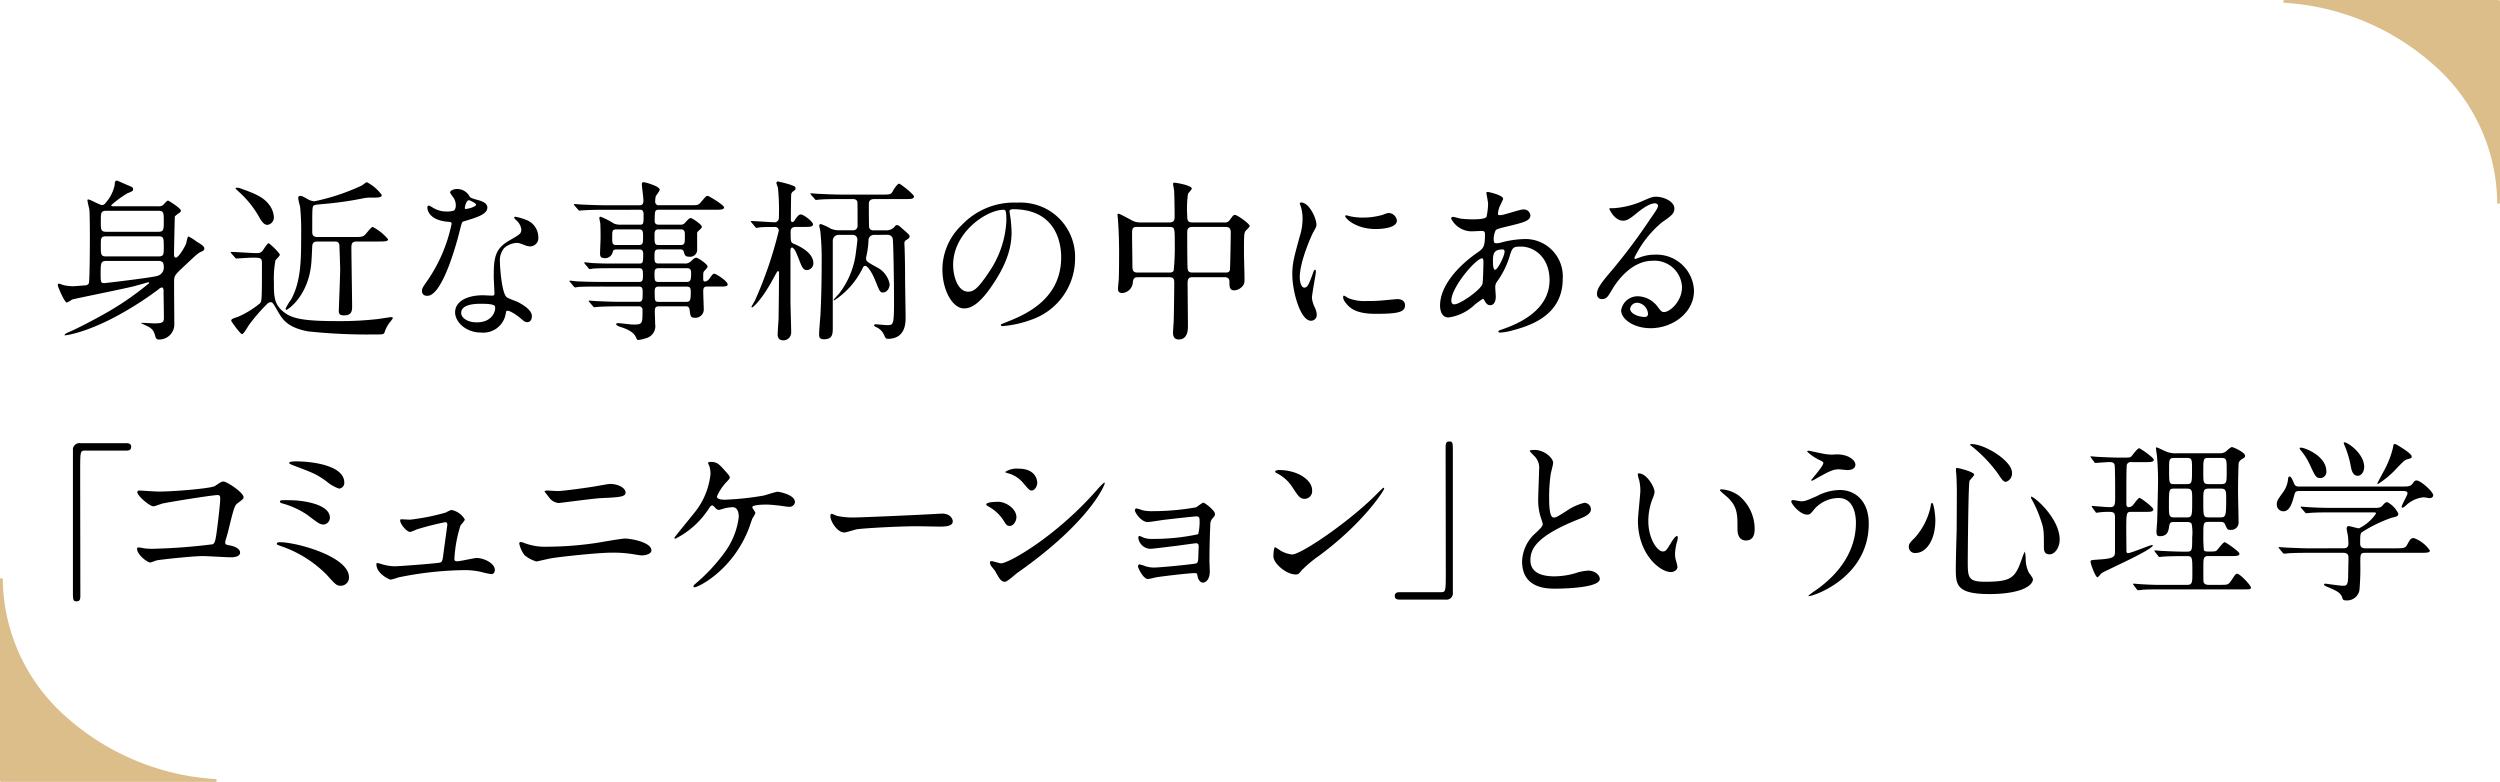 <svg xmlns="http://www.w3.org/2000/svg" width="346" height="108.212" viewBox="0 0 346 108.212"><g transform="translate(-15 -832)"><path d="M2110.82,810.119a34.247,34.247,0,0,1-20.908-8.829,25.681,25.681,0,0,1-8.525-18.8.193.193,0,1,0-.387,0v27.825a.193.193,0,0,0,.194.193h29.612a.194.194,0,0,0,.014-.387Z" transform="translate(-2066 129.706)" fill="#dcbe8a"/><path d="M2110.82,810.119a34.247,34.247,0,0,1-20.908-8.829,25.681,25.681,0,0,1-8.525-18.8.193.193,0,1,0-.387,0v27.825a.193.193,0,0,0,.194.193h29.612a.194.194,0,0,0,.014-.387Z" transform="translate(2442 1642.506) rotate(180)" fill="#dcbe8a"/><g transform="translate(-2464.076 75.751)"><path d="M2500.877,784.8a1.15,1.15,0,0,0,.769-.168c.1-.1.528-.624.671-.624.121,0,1.8,1.08,1.8,1.392a.462.462,0,0,1-.12.241,5.134,5.134,0,0,0-.72.551c-.024.073-.12,5.017-.12,5.257,0,.1,0,.456.264.456.36,0,1.224-1.44,1.416-1.944.048-.144.168-.984.336-.984a6.4,6.4,0,0,1,1.1.7c.936.552,1.08.744,1.08.984s-.216.336-.432.432c-.408.144-.744.48-2.328,1.968-1.248,1.176-1.369,1.3-1.416,1.92-.024.576.024,5.281.024,6.265a2.088,2.088,0,0,1-2.112,1.992.431.431,0,0,1-.481-.336c-.216-.72-.288-.96-.792-1.32-.168-.12-1.1-.552-1.224-.6,0-.048.192-.048.24-.048.216,0,1.345.072,1.584.072,1.177,0,1.345-.169,1.345-.768,0-.528-.048-3.121-.048-3.7,0-.121,0-.505-.24-.505a.828.828,0,0,0-.433.24,46.109,46.109,0,0,1-5.112,3.337c-4.752,2.688-7.728,3.048-7.8,3.048-.1,0-.12,0-.12-.048s.168-.216.505-.36c1.44-.6,3.864-1.92,4.512-2.28a41.149,41.149,0,0,0,6.7-4.537c0-.12-.1-.12-.144-.12-.024,0-1.729.5-2.065.576-1.32.336-8.137,1.7-8.473,1.824a3.5,3.5,0,0,1-.72.409c-.312,0-1.248-2.185-1.248-2.4,0-.144.049-.216.144-.216.12,0,.576.192.7.216a6.8,6.8,0,0,0,1.2.144c.36,0,1.343-.1,1.752-.12a.558.558,0,0,0,.5-.288c.12-.264.144-5.184.144-5.976,0-.864,0-3.528-.072-4.225-.024-.168-.264-1.08-.264-1.3,0-.072.048-.1.12-.1.288,0,1.56.768,1.9.768.24,0,.36-.12.528-.336a5.364,5.364,0,0,0,1.224-2.448c0-.192,0-.6.312-.6.048,0,1.272.552,1.512.648.6.24.72.288.72.552,0,.216,0,.24-.816.576a14.256,14.256,0,0,0-2.208,1.632c0,.144.1.144.264.144Zm-7.08,7.561c-.744,0-.792.288-.792,1.584,0,1.344,0,1.488.5,1.488.192,0,6.816-.792,7.368-1.008a1.2,1.2,0,0,0,.865-1.344c0-.7-.456-.72-.768-.72Zm0-6.937c-.768,0-.768.264-.768,1.489,0,1.128,0,1.416.768,1.416h7.177c.768,0,.768-.288.768-1.489,0-1.128,0-1.416-.768-1.416Zm0,3.529c-.768,0-.768.24-.768,1.248,0,1.32,0,1.536.768,1.536h7.177c.768,0,.768-.24.768-1.248,0-1.32,0-1.536-.768-1.536Z"/><path d="M2511.124,791.354c-.072-.1-.12-.144-.12-.192s.072-.048.1-.048c.48,0,2.88.168,3.433.168s.7-.12.887-.336c.121-.144.624-1.032.841-1.032.095,0,1.536,1.32,1.536,1.608,0,.144-.5.624-.6.744a14.049,14.049,0,0,0-.216,3.12c0,1.9,0,3.072,1.536,4.177,1.08.791,2.688,1.128,7.225,1.128a46.788,46.788,0,0,0,5.424-.264c.312-.024,1.872-.288,2.016-.288.048,0,.264,0,.264.144a3.255,3.255,0,0,1-.288.408,4.5,4.5,0,0,0-.864,1.56c-.12.288-.24.288-1.368.288a78.106,78.106,0,0,1-9.265-.432c-2.808-.552-3.48-1.656-4.08-2.665-.7-1.224-.792-1.367-1.032-1.367a.69.69,0,0,0-.48.216,25.1,25.1,0,0,0-2.448,2.808c-.168.192-.793,1.392-1.057,1.392-.24,0-1.488-1.776-1.488-1.824,0-.264.1-.289,1.008-.6a12.97,12.97,0,0,0,2.953-1.823c.264-.312.288-.312.288-5.593,0-.744-.264-.744-1.321-.744-.359,0-2.16.12-2.208.12-.1,0-.12-.048-.216-.144Zm5.185-6.792a3.1,3.1,0,0,1,.672,1.751,1.033,1.033,0,0,1-.888,1.057c-.552,0-.888-.624-1.176-1.129a13.875,13.875,0,0,0-2.953-3.6c0-.024-.288-.264-.288-.312,0-.1.144-.1.216-.1a1.64,1.64,0,0,1,.337.048C2514.245,783,2515.469,783.457,2516.309,784.562Zm12.121,5.112c-.721,0-.721.432-.721.936,0,1.152.1,6.84.1,8.137,0,.551-.1,1.151-1.1,1.151-.6,0-.744-.191-.744-.624,0-.215.191-4.848.191-5.76,0-.288-.095-3.312-.12-3.432-.119-.408-.407-.408-.672-.408h-2.28c-.336,0-.768,0-.792.648-.048.84-.072,1.9-.168,2.688-.5,4.321-3.24,6.12-3.408,6.12-.1,0-.12-.1-.12-.144a6.867,6.867,0,0,1,.744-1.248c1.416-2.52,1.416-5.616,1.416-8.952a35.094,35.094,0,0,0-.144-3.937,8.922,8.922,0,0,1-.264-1.152c0-.1,0-.336.288-.336.24,0,.384.1.96.408a2.028,2.028,0,0,0,1.008.336,29.6,29.6,0,0,0,6.6-2.208c.1-.072.528-.432.648-.432a5.937,5.937,0,0,1,2.064,1.776c0,.36-.576.36-1.368.36a5.093,5.093,0,0,0-1.224.1,47.266,47.266,0,0,1-5.641.792c-.984.1-1.1.1-1.224.24-.168.168-.168.5-.168,3.6,0,.456.12.72.768.72h4.993c.816,0,1.152,0,1.464-.24.192-.121.888-1.152,1.152-1.152a6.682,6.682,0,0,1,2.112,1.7c0,.263-.216.312-1.272.312Z"/><path d="M2542.157,784.633a1.95,1.95,0,0,0-.336-1.056,4.853,4.853,0,0,1-.456-.672c0-.288.505-.5.985-.5a1.952,1.952,0,0,1,1.728,1.056c.12.168.36.264,1.08.456.456.12,1.368.384,1.368,1.056,0,.912-1.344,1.344-3.289,1.921-.216.071-.239.144-.456.984-.287,1.2-2.352,9.313-4.56,9.313-.648,0-.744-.433-.744-.673,0-.336.072-.456.792-1.488a21.486,21.486,0,0,0,3.313-7.824c0-.217-.168-.241-.529-.264-2.832-.241-2.832-1.921-2.832-1.945,0-.1.024-.288.168-.288.1,0,.168.024.648.312a3.546,3.546,0,0,0,1.848.5,2.989,2.989,0,0,0,1.056-.144A1.137,1.137,0,0,0,2542.157,784.633Zm6.913,15.026a3.141,3.141,0,0,1-3.384,2.616c-2.28,0-3.624-1.584-3.624-2.784,0-1.56,1.7-2.377,3.864-2.377.192,0,1.08.049,1.248.049.216,0,.336-.025.336-.265,0-.359-.1-1.968-.1-2.3,0-2.64.144-3.912,2.16-5.064,1.488-.864,1.656-.936,1.656-1.56a2.105,2.105,0,0,0-.672-1.224c-.216-.193-.312-.288-.312-.385,0-.071.072-.12.168-.12a7.728,7.728,0,0,1,1.416.408,2.578,2.578,0,0,1,1.753,2.449,1.14,1.14,0,0,1-1.129,1.248,1.659,1.659,0,0,1-.552-.1c-.912-.336-1.008-.384-1.3-.384a2.873,2.873,0,0,0-1.752.72,2.706,2.706,0,0,0-.576,1.992c0,.6.24,4.32.96,4.824.216.168,1.344.553,1.56.673.5.263,1.9,1.031,1.9,1.92,0,.408-.168.839-.648.839-.24,0-.384-.071-.744-.383-.648-.576-1.752-1.321-2.088-1.177C2549.118,799.323,2549.118,799.418,2549.07,799.659Zm-3.456-1.368c-.552,0-2.713,0-2.713,1.272,0,.576.721,1.3,2.161,1.3,2.328,0,2.664-1.824,2.52-2.209C2547.462,798.291,2546.166,798.291,2545.614,798.291Zm-.648-13.729c0-.169-.841-.6-.985-.6-.407,0-.575.984-.575,1.056a.256.256,0,0,0,.048.144C2543.525,785.233,2544.966,784.921,2544.966,784.562Z"/><path d="M2562.821,785.281c-1.824,0-2.569.049-3.025.073-.095,0-.432.047-.5.047-.1,0-.144-.047-.215-.144l-.481-.552c-.072-.12-.1-.12-.1-.168s.024-.048.1-.048c.169,0,.888.073,1.056.073,1.177.047,2.161.095,3.289.095h4.68c.5,0,.5-.432.5-.7,0-.36-.216-1.9-.216-2.184,0-.264.12-.312.216-.312.24,0,2.256.552,2.256,1.056,0,.168-.5.768-.551.912a2.973,2.973,0,0,0-.073.672.478.478,0,0,0,.528.552h4.249c1.08,0,1.176,0,1.536-.407.672-.793.744-.889.96-.889.144,0,2.256,1.272,2.256,1.584,0,.336-.48.336-1.3.336h-7.705c-.576,0-.576.144-.6,1.465,0,.239.023.6.527.6h3a.771.771,0,0,0,.744-.337c.384-.407.528-.575.744-.575.168,0,1.512.888,1.512,1.2,0,.168-.12.263-.432.552a.476.476,0,0,0-.216.456v2.28a.971.971,0,0,1-1.032.864c-.624,0-.672-.192-.816-.7a.426.426,0,0,0-.456-.312h-3.073c-.528,0-.528.36-.528,1.008,0,.6,0,.936.528.936h3.553a1.186,1.186,0,0,0,1.008-.336c.288-.288.456-.456.72-.456.216,0,1.536.888,1.536,1.2,0,.12-.024.168-.456.648-.144.144-.144.24-.144,1.08,0,.144,0,.36.264.36a.872.872,0,0,0,.528-.312c.5-.672.552-.768.744-.768.24,0,1.848,1.032,1.848,1.488,0,.288-.432.288-1.056.288h-1.824c-.5,0-.5.408-.5.72,0,.385.072,2.113.072,2.377a1.151,1.151,0,0,1-1.248,1.224c-.576,0-.6-.264-.7-1.032-.048-.456-.24-.553-.528-.553h-3.721c-.576,0-.576.336-.576.792,0,.265.048,1.441.048,1.681a1.71,1.71,0,0,1-1.128,1.9,5.7,5.7,0,0,1-1.2.288c-.168,0-.192-.072-.312-.336-.168-.384-.528-.936-1.992-1.416-.264-.072-.768-.24-.768-.456,0-.12.264-.12.312-.12.312,0,1.728.192,2.016.192,1.32,0,1.32-.072,1.32-1.944a.494.494,0,0,0-.552-.577h-2.568c-1.7,0-2.808.049-3.024.073-.1,0-.456.048-.528.048s-.121-.048-.192-.145l-.48-.551c-.1-.12-.1-.12-.1-.169,0-.024.024-.048.073-.048.168,0,.912.073,1.08.073,1.176.048,2.16.095,3.288.095h2.448c.576,0,.576-.264.576-1.368,0-.36,0-.744-.5-.744H2562.2c-2.089,0-2.784.024-3.025.048-.071,0-.407.072-.48.072-.1,0-.168-.072-.24-.168l-.456-.552c-.1-.1-.12-.12-.12-.144,0-.048.048-.072.1-.072.168,0,.912.1,1.056.1,1.177.048,2.16.072,3.289.072h5.208c.528,0,.528-.312.528-.984,0-.528,0-.912-.5-.912h-3.312c-2.112,0-2.808.024-3.025.048-.095,0-.431.072-.5.072-.095,0-.144-.048-.215-.144l-.48-.576c-.073-.1-.1-.12-.1-.144,0-.048.023-.072.1-.072.168,0,.887.1,1.055.1,1.177.072,2.161.072,3.289.072h3.192c.528,0,.528-.264.528-1.3,0-.264,0-.648-.5-.648h-3.168c-.456,0-.48.1-.576.456a1.07,1.07,0,0,1-1.1.744c-.552,0-.624-.312-.624-.624,0-.336.072-1.848.072-2.16,0-.072,0-1.632-.048-2.112a5.827,5.827,0,0,1-.12-.624c0-.121.024-.217.168-.217a10.59,10.59,0,0,1,1.872.961,2.46,2.46,0,0,0,.96.144h2.592c.528,0,.528-.12.528-1.392,0-.265,0-.673-.48-.673Zm4.728,4.873c.528,0,.528-.36.528-1.1,0-.7,0-1.056-.528-1.056h-3.168c-.576,0-.576.239-.576,1.08s0,1.08.6,1.08Zm2.664-2.16c-.552,0-.552.408-.552.864,0,1.008,0,1.3.552,1.3h3.073c.576,0,.576-.288.576-1.272,0-.505,0-.888-.529-.888Zm3.937,7.272c.48,0,.576-.288.576-1.128,0-.36,0-.768-.528-.768h-4.009c-.528,0-.528.408-.528.768,0,.84,0,1.128.528,1.128Zm-3.937.648c-.527,0-.527.384-.527.672,0,1.3,0,1.44.575,1.44h3.769c.552,0,.648-.192.648-1.319,0-.409,0-.793-.528-.793Z"/><path d="M2583.1,787.058c-.1-.1-.121-.12-.121-.144,0-.048.024-.073.1-.073.48,0,2.688.168,3.144.168a.594.594,0,0,0,.648-.648,30.923,30.923,0,0,0-.12-4.056c0-.12-.216-.6-.216-.7,0-.12.048-.24.192-.24a15.533,15.533,0,0,1,1.608.408c.768.264.84.288.84.552,0,.144-.024.192-.288.384a.633.633,0,0,0-.312.624c-.024.144-.048,2.976-.048,3.265,0,.191.048.383.192.383s.264-.095.432-.383c.12-.192.456-.673.744-.673.408,0,1.7,1.009,1.7,1.368s-.456.361-1.272.361H2589.2c-.672,0-.7.456-.7.648,0,1.344,0,1.512.432,1.68,2.5,1.056,2.712,2.184,2.712,2.688a.935.935,0,0,1-.912.96c-.36,0-.576-.216-.888-.984-.624-1.584-.7-1.776-.96-2.016a.229.229,0,0,0-.192-.12c-.216,0-.216.312-.216.408v6.984c0,.673.1,3.7.1,4.3a1.089,1.089,0,0,1-1.032,1.152c-.672,0-.84-.384-.84-.816,0-.312.1-1.728.12-2.017.024-.695.072-5.712.072-6.6a.155.155,0,0,0-.144-.144c-.1,0-.144.1-.576.888-1.656,3.1-2.881,4.128-3,4.128-.047,0-.1-.023-.1-.071s.431-.768.5-.912a55.428,55.428,0,0,0,3.288-9.649.507.507,0,0,0-.5-.5c-.648,0-1.465,0-2.089.048a4.375,4.375,0,0,1-.5.071c-.095,0-.144-.071-.215-.168Zm16.945,1.7a.739.739,0,0,0-.768.744,11.864,11.864,0,0,1-.312,2.28c0,.072-.024.144-.024.192,0,.456.1.5,1.632,1.344a3.306,3.306,0,0,1,1.632,2.256c0,.456-.288,1.152-.936,1.152-.408,0-.456-.167-1.056-1.656-.384-.984-1.032-2.016-1.368-2.016-.24,0-.288.12-.384.312a11.122,11.122,0,0,1-3.937,4.464c-.047,0-.071-.023-.071-.1,0-.024.648-.719.768-.863a11.512,11.512,0,0,0,2.328-5.809c.12-.84.192-1.584.192-1.656a.629.629,0,0,0-.624-.648h-1.945a.812.812,0,0,0-.84.84v11.737c0,1.032.072,1.872-1.224,1.872-.576,0-.671-.264-.671-.7s.167-2.328.191-2.712c.121-2.425.168-4.873.168-7.3a37.371,37.371,0,0,0-.192-4.3c-.024-.12-.144-.624-.144-.719a.215.215,0,0,1,.216-.217,8.148,8.148,0,0,1,1.392.648,2.858,2.858,0,0,0,1.08.217h1.969a.6.6,0,0,0,.648-.673c0-1.08,0-3.144-.024-3.264-.12-.384-.48-.384-.7-.384h-1.488c-.553,0-2.184,0-3.025.072-.095,0-.432.048-.5.048-.1,0-.144-.048-.216-.168l-.48-.528c-.072-.12-.1-.144-.1-.168,0-.048.024-.048.1-.048.168,0,.912.072,1.056.072,1.1.048,2.16.1,3.289.1h5.448c1.152,0,1.272,0,1.56-.552.144-.264.6-.96.84-.96.144,0,2.04,1.464,2.04,1.776,0,.36-.456.36-1.295.36h-4.225c-.384,0-.72.144-.72.672,0,.48,0,3.169.048,3.288a.584.584,0,0,0,.648.361h1.656a1.478,1.478,0,0,0,1.152-.432c.24-.289.24-.289.384-.289.192,0,.288.073,1.008.721.576.5.744.672.744.816,0,.24-.192.359-.456.528a.5.5,0,0,0-.264.5c0,.144.025.408.025.5.047,1.344.071,2.952.071,4.3,0,.864.072,4.632.072,5.4,0,.744,0,2.976-2.472,2.976-.24,0-.336-.12-.528-.576a2.066,2.066,0,0,0-1.1-1.056c-.1-.048-.264-.144-.264-.24s.12-.144.216-.144c.144,0,1.32.12,1.584.12.936,0,.96-.048.96-3.913,0-.959-.072-7.824-.192-8.112a.73.73,0,0,0-.744-.48Z"/><path d="M2618.79,785.545c0,.072.048.168.048.265a18.368,18.368,0,0,1,.24,2.592c0,1.608-.36,3.84-2.473,7.032-1.919,2.928-3.144,3.5-4.1,3.5-1.584,0-3-2.472-3-5.4a8.457,8.457,0,0,1,2.664-6.121,9.931,9.931,0,0,1,7.657-3.12,7.826,7.826,0,0,1,3.865.768,7.525,7.525,0,0,1,4.175,6.985,8.95,8.95,0,0,1-6.048,8.449,14.761,14.761,0,0,1-3.984.888c-.1,0-.241-.024-.241-.168,0-.072.049-.1.649-.336,2.5-.985,7.7-3.049,7.7-9.025,0-.936-.095-6.649-6.648-6.649C2618.813,785.209,2618.79,785.4,2618.79,785.545Zm-7.8,7.369c0,1.56.624,3.7,2.088,3.7.7,0,1.272-.288,2.928-2.784a13.726,13.726,0,0,0,2.352-6.985c0-1.44-.095-1.56-.407-1.56C2615.669,785.281,2610.989,788.377,2610.989,792.914Z"/><path d="M2636.55,794.618c-.6,0-.649.312-.7.84a1.583,1.583,0,0,1-1.416,1.344c-.6,0-.625-.312-.625-.624,0-.168.073-.984.1-1.176.049-.912.049-3.168.049-3.816,0-1.512-.049-3.072-.145-4.345,0-.119-.072-.792-.072-.84,0-.072,0-.168.072-.168.216,0,.384.1,1.825.864a2.371,2.371,0,0,0,1.3.337h3.984c.721,0,.721-.432.721-.888,0-.721-.025-2.9-.073-3.577-.024-.144-.144-.744-.144-.888s.144-.144.24-.144c.168,0,2.353.36,2.353.816,0,.144-.5.624-.529.744a15.392,15.392,0,0,0-.095,3.144c0,.361,0,.793.672.793h4.463a.755.755,0,0,0,.745-.337c.456-.624.5-.7.72-.7.336,0,2.04,1.225,2.04,1.537,0,.144-.528.6-.6.72-.192.336-.192.624-.192,3.024,0,.48.073,2.88.073,3.432,0,.5.023.792-.241,1.1a1.621,1.621,0,0,1-1.176.624c-.672,0-.672-.576-.672-1.176,0-.216,0-.648-.7-.648h-4.32c-.432,0-.768.048-.768.792,0,.84.048,4.993.048,5.929,0,.5,0,1.9-1.272,1.9-.792,0-.792-.72-.792-.96,0-.264.1-1.488.1-1.776.023-.84.071-4.225.071-5.041,0-.576-.071-.84-.72-.84Zm4.345-.648c.191,0,.5,0,.624-.288a33,33,0,0,0,.143-3.912c0-1.92,0-2.112-.744-2.112h-4.464c-.7,0-.7.263-.7,1.128,0,.6.048,3.576.048,4.272,0,.672.12.912.744.912Zm7.776,0c.216,0,.552,0,.624-.36.048-.168.12-4.7.12-5.16,0-.576-.216-.792-.7-.792h-4.633c-.695,0-.695.48-.695.816,0,.624,0,4.776.071,5.064.072.36.337.432.648.432Z"/><path d="M2659.589,796.058c.408,0,.624-.384,1.152-1.872.145-.408.216-.6.336-.6s.12.24.12.288c0,.264-.551,3.072-.551,3.648a4.289,4.289,0,0,0,.383,1.249,2.584,2.584,0,0,1,.288,1.056.8.8,0,0,1-.792.816c-1.488,0-2.592-4.08-2.592-6.385,0-1.536.192-2.232,1.008-5.232a8.132,8.132,0,0,0,.409-2.5,5.861,5.861,0,0,0-.241-1.7,3.048,3.048,0,0,1-.144-.432c0-.072.1-.12.192-.12,1.1,0,2.113,2.185,2.113,3.049,0,.263,0,.287-.457,1.1-.264.5-1.848,4.032-1.848,6.192C2658.965,795.338,2659.205,796.058,2659.589,796.058Zm13.945,2.4c0,.937-.72,1.225-4.08,1.225-2.352,0-3.24-.6-3.744-1.08-.12-.121-.744-.745-.744-1.2,0-.048,0-.239.12-.239a3.559,3.559,0,0,1,.576.336,5.918,5.918,0,0,0,2.567.407,20.009,20.009,0,0,0,2.089-.072c.336-.023,2.016-.191,2.113-.191C2673.343,797.643,2673.534,798.17,2673.534,798.458Zm-1.128-11.688c0,1.176-2.664,1.176-2.952,1.176-2.712,0-4.2-1.465-4.2-1.777,0-.047.023-.12.168-.12.072,0,.359.1.672.168a8.2,8.2,0,0,0,1.632.144,9.65,9.65,0,0,0,2.64-.36c.72-.264.792-.288,1.032-.264A1.2,1.2,0,0,1,2672.406,786.77Z"/><path d="M2683.157,798.435a6.527,6.527,0,0,1-3.6,1.752c-1.08,0-1.177-1.225-1.177-1.657,0-2.592,2.3-5.352,5.232-7.368.744-.528.985-.744.985-2.448,0-.384-.073-.505-.529-.505-.048,0-.912.049-1.08.049a3.188,3.188,0,0,1-3.072-1.753c0-.144.1-.239.288-.239.145,0,.864.215,1.009.239a13.782,13.782,0,0,0,1.632.1c.431,0,1.824,0,1.967-.361a9.187,9.187,0,0,0,.216-1.776c0-.24-.239-1.464-.239-1.512,0-.12.12-.144.216-.144.048,0,2.112.432,2.112.96,0,.024-.36.793-.385.84a3.192,3.192,0,0,0-.336,1.177c0,.192.025.239.313.239.5,0,2.712-.792,3.168-.792a.928.928,0,0,1,1.008.792c0,.768-.864.984-2.9,1.489-1.417.336-1.776.432-1.92.624a3.131,3.131,0,0,0-.264,1.175c0,.553.12.6.408.6a3.016,3.016,0,0,0,.7-.12,13.031,13.031,0,0,1,3-.456,5.163,5.163,0,0,1,5.449,5.5c0,5.208-4.777,6.553-7.009,7.153a7.813,7.813,0,0,1-1.656.288c-.144,0-.24-.048-.24-.168,0-.1.192-.168.48-.264,4.824-1.633,6.6-4.153,6.6-6.841,0-3.024-2.015-4.632-3.96-4.632-1.152,0-1.2.144-1.632,1.56a11.976,11.976,0,0,1-1.656,3.264,1.258,1.258,0,0,0-.264.864c0,.192.072,1.056.072,1.224,0,.649-.24,1.2-.769,1.2-.407,0-.576-.288-.744-.551-.168-.288-.191-.337-.263-.337A10.688,10.688,0,0,0,2683.157,798.435Zm1.08-2.857c.1-.24.145-2.76.145-3.024,0-.144,0-.552-.168-.552-.889,0-4.273,4.032-4.273,5.832,0,.336.121.577.5.528C2681.262,798.267,2683.9,796.442,2684.237,795.578Zm2.713-4.8c-1.248,0-1.248.816-1.248,1.656,0,.216,0,1.152.288,1.152.36,0,1.32-1.9,1.32-2.52a.539.539,0,0,0-.072-.24C2687.189,790.778,2687.021,790.778,2686.95,790.778Z"/><path d="M2711.863,795.986a3.8,3.8,0,0,0-4.056-3.648c-3.168,0-5.209,3.288-5.641,4.032-.48.817-.72,1.273-1.368,1.273a.662.662,0,0,1-.7-.673c0-.6.192-1.128,1.9-3.12a78.883,78.883,0,0,0,5.425-7.225c.792-1.127,1.128-1.632,1.128-1.9,0-.167-.168-.336-.456-.336-.889,0-2.3,1.2-2.713,1.536-.96.793-1.3.864-1.7.864-1.128,0-1.872-1.536-1.872-1.656,0-.072.072-.072.576-.072a11.644,11.644,0,0,0,3.721-.864c1.488-.648,1.656-.72,2.183-.72.961,0,2.521.6,2.521,1.656,0,.7-.552,1.08-1.7,1.872a14.623,14.623,0,0,0-3.84,4.921c0,.072.071.168.143.168.145-.048.456-.168.6-.216a5.8,5.8,0,0,1,2.111-.384,5.182,5.182,0,0,1,5.4,4.992c0,3.049-2.953,5.185-6,5.185-2.376,0-4.081-1.272-4.081-2.472a2.31,2.31,0,0,1,2.376-1.945,3.548,3.548,0,0,1,2.737,1.536c.336.433.479.648.815.648C2710.183,799.442,2711.863,797.979,2711.863,795.986Zm-6.169,2.16a.981.981,0,0,0-1.007.84c0,.625,1.032,1.129,2.063,1.129a.4.4,0,0,0,.408-.432A1.633,1.633,0,0,0,2705.694,798.146Z"/><path d="M2496.558,817.585c.456,0,.672.144.672.5s-.192.528-.672.528h-5.737c-.648,0-.648.144-.648,3.025,0,2.688.024,14.617.024,17.065,0,.552-.12.768-.5.768-.528,0-.528-.168-.528-1.584V818.569a.9.9,0,0,1,1.032-.984Z"/><path d="M2501.021,824.282c2.16,0,7.272-.432,7.8-.768.865-.576.96-.624,1.177-.624.48,0,2.784,1.536,2.784,2.16,0,.216-.073.288-.816.84-.432.312-.528.672-1.344,4.008-.048.216-.385,1.272-.385,1.416,0,.312.217.336.576.408.6.1,1.489.408,1.489,1.008,0,.648-1.1.648-1.3.648-.6,0-3.264-.168-3.816-.168-1.488,0-6.048.5-6.432.6-.144.023-.744.288-.864.288-.433,0-1.849-1.08-1.849-1.921a.2.2,0,0,1,.216-.168,6.438,6.438,0,0,1,.72.12,8.509,8.509,0,0,0,1.225.072,79.092,79.092,0,0,0,8.3-.624c.288-.144.385-.432.553-1.632.288-2.112.5-4.2.5-4.68,0-.408-.1-.5-.359-.5-.745,0-6.7.96-7.633,1.176-.216.048-1.056.384-1.248.384-.529,0-2.233-1.464-2.233-1.945,0-.191.168-.239.288-.239C2498.524,824.138,2500.613,824.282,2501.021,824.282Z"/><path d="M2526.246,837.315c-.577,0-.721-.145-1.993-1.561a16.338,16.338,0,0,0-6.264-3.912c-.552-.192-.6-.216-.6-.336,0-.216.336-.216.432-.216,2.256,0,9.553,1.968,9.553,4.849A1.129,1.129,0,0,1,2526.246,837.315Zm-1.513-9.409a.959.959,0,0,1-.839.936c-.529,0-.721-.144-2.3-1.344a11.54,11.54,0,0,0-3.48-1.584c-.144-.048-.288-.1-.288-.24,0-.216.144-.216,1.536-.192C2520.533,825.482,2524.733,825.89,2524.733,827.906Zm-4.632-7.8c2.232,0,6.625.576,6.625,2.929a.794.794,0,0,1-.721.84,5.423,5.423,0,0,1-1.776-1.033c-1.416-.984-1.584-1.055-4.56-2.184-.528-.216-.552-.216-.552-.384C2519.117,820.177,2519.5,820.1,2520.1,820.1Z"/><path d="M2535.845,828.17a30.286,30.286,0,0,0,4.921-.984,5.473,5.473,0,0,1,.768-.36,2.682,2.682,0,0,1,1.872,1.32c0,.168-.529.72-.6.84a18.258,18.258,0,0,0-.841,4.608c0,.193.049.337.385.337.432,0,2.328-.456,2.712-.456.984,0,2.5.743,2.5,1.631,0,.241-.072.6-.528.6a11.713,11.713,0,0,1-1.32-.289,10.067,10.067,0,0,0-2.448-.263,48.008,48.008,0,0,0-9.049,1.008,8.973,8.973,0,0,1-1.056.312c-.216,0-1.992-.84-1.992-2.137,0-.12.047-.168.168-.168a5.689,5.689,0,0,1,.6.168,6.744,6.744,0,0,0,1.728.288c.6,0,6.072-.408,6.36-.527.264-.12.312-.385.384-.912.049-.457.576-4.249.576-4.3,0-.36-.191-.36-.312-.36a38.51,38.51,0,0,0-3.96,1.008,6.121,6.121,0,0,1-.84.336c-.552,0-1.416-1.128-1.416-1.584,0-.144.072-.168.216-.168C2534.741,828.122,2535.653,828.17,2535.845,828.17Z"/><path d="M2554.853,831.914a47.467,47.467,0,0,0,6.793-.528c.648-.1,3.384-.6,3.96-.6.7,0,3.624.48,3.624,1.632,0,.552-.936.7-1.344.7-.192,0-.744-.1-1.32-.192a17.983,17.983,0,0,0-2.712-.192c-2.016,0-7.081.552-8.4.769-.336.047-2.088.456-2.112.456a4.252,4.252,0,0,1-1.68-.889,3.985,3.985,0,0,1-.72-1.584.19.19,0,0,1,.216-.216,1.016,1.016,0,0,1,.264.048A8.112,8.112,0,0,0,2554.853,831.914Zm1.417-7.705c.768,0,4.2-.48,5.16-.647.336-.048,1.8-.336,2.088-.336,1.1,0,2.136.551,2.136,1.2,0,.6-.888.648-3.5.768-.936.048-5.568.672-5.761.672a1.785,1.785,0,0,1-1.3-.744c-.072-.1-.648-.816-.648-.864,0-.072.192-.12.336-.12S2556.029,824.209,2556.27,824.209Z"/><path d="M2579.31,821.281c.384.432.768.841.768,1.032,0,.145-.072.24-.432.625a6.8,6.8,0,0,0-1.344,2.016c0,.288.312.456,1.1.456a40.385,40.385,0,0,0,5.376-.577c.312-.071,1.656-.527,1.944-.527.12,0,2.377.383,2.377,1.44a.749.749,0,0,1-.792.648c-.265,0-1.321-.168-1.537-.192-.5-.048-1.128-.12-1.728-.12-.24,0-1.848.024-1.848.36,0,.144.432.672.432.816a4.264,4.264,0,0,1-.408.72c-.12.288-.528,1.536-.648,1.776-2.28,5.52-6.865,7.777-7.369,7.777-.048,0-.144,0-.144-.144,0-.1.024-.144.336-.408a24.3,24.3,0,0,0,4.177-4.561,10.293,10.293,0,0,0,1.752-4.632c0-.5-.12-1.344-.864-1.344a7.122,7.122,0,0,0-.936.12c-.144.024-.84.264-.984.264a.7.7,0,0,1-.457-.288c-.312-.312-.335-.336-.432-.336-.192,0-.312.216-.407.336a11.848,11.848,0,0,1-4.705,4.272c-.1,0-.12-.1-.12-.144,0-.072,2.28-2.832,2.688-3.36a10.145,10.145,0,0,0,2.305-5.449,3.712,3.712,0,0,0-.168-1.128,2.647,2.647,0,0,1-.168-.384c0-.168.287-.168.336-.168C2578.3,820.177,2578.542,820.441,2579.31,821.281Z"/><path d="M2608.952,827.354c.13,0,.367-.024.475-.024,1.318,0,1.512.888,1.512,1.056,0,.672-.885.744-1.793.744-.5,0-2.657-.048-3.089-.048-2.982,0-7.93.312-8.449.432-.259.048-1.425.432-1.685.432-.929,0-1.923-1.488-1.923-2.3,0-.144.065-.288.173-.288s.627.264.735.288a10.621,10.621,0,0,0,2.635.216C2598.257,827.858,2605.8,827.546,2608.952,827.354Z"/><path d="M2619.75,827.834c0,.48-.36,1.2-.936,1.2-.36,0-.48-.144-.84-.744a5.824,5.824,0,0,0-2.184-1.992c-.072-.048-.216-.144-.216-.24,0-.336,1.368-.36,1.68-.36C2618.286,825.7,2619.75,826.658,2619.75,827.834Zm-2.952,7.44c-.072-.119-.505-.624-.576-.744a1,1,0,0,1-.144-.455c0-.1.071-.169.215-.169.217,0,1.129.312,1.321.312,1.032,0,7.489-3.6,13.225-10.1a11.416,11.416,0,0,1,1.032-1.08.088.088,0,0,1,.1.1c0,.265-2.113,5.4-12.049,12.362-.288.192-1.44,1.272-1.752,1.272C2617.638,836.763,2617.4,836.378,2616.8,835.274Zm5.832-12.216c0,.551-.384,1.08-.768,1.08-.264,0-.384-.1-1.248-1.129a4.178,4.178,0,0,0-2.064-1.272c-.1-.024-.36-.095-.36-.168a2.865,2.865,0,0,1,1.848-.456C2622.63,821.113,2622.63,822.985,2622.63,823.058Z"/><path d="M2637.222,826.874a5.945,5.945,0,0,0,1.392.12,34.343,34.343,0,0,0,5.977-.528c.191-.072.863-.648,1.031-.648.192,0,1.608,1.08,1.608,1.56,0,.24-.072.312-.408.7a1.209,1.209,0,0,0-.239.792c-.072,1.584-.12,3.384-.12,4.968,0,.241.048,1.3.048,1.513,0,1.1-.576,1.535-.937,1.535s-.672-.383-.767-.935c-.048-.312-.048-.384-.384-.384-.793,0-4.633.456-5.281.576-.192.024-.936.239-1.2.239-.647,0-1.368-1.536-1.368-1.728,0-.1.025-.288.217-.288a4.087,4.087,0,0,1,.792.241,3.913,3.913,0,0,0,1.151.191c.961,0,5.69-.48,5.906-.576.263-.143.263-.36.288-1.031,0-.193.048-1.2.048-1.3,0-.312-.1-.456-.384-.456-.1,0-1.824.24-2.713.36-.648.072-3.216.408-3.624.408a1.738,1.738,0,0,1-1.632-1.464c0-.24.048-.312.168-.312a3.833,3.833,0,0,1,.576.24,3.264,3.264,0,0,0,1.2.168,29.7,29.7,0,0,0,6.337-.648,7.031,7.031,0,0,0,.193-1.944c0-.408-.12-.528-.481-.528-.143,0-2.88.288-4.608.5-.336.048-1.8.288-2.088.288-.889,0-1.776-1.3-1.776-1.632a.263.263,0,0,1,.215-.264A7.318,7.318,0,0,1,2637.222,826.874Z"/><path d="M2661.606,833.187a16.765,16.765,0,0,0-2.352,1.968c-.456.552-.5.6-.864.6-1.3,0-3.073-1.536-3.073-2.5,0-.168.025-1.272.241-1.272a6.113,6.113,0,0,1,.719.456,3.983,3.983,0,0,0,1.633.552c1.176,0,7.536-4.248,11.521-8.184.383-.384,1.056-1.057,1.1-1.057a.155.155,0,0,1,.12.121C2670.655,824.089,2667.847,828.578,2661.606,833.187Zm-1.968-7.9c-.648,0-.888-.384-1.68-1.584a5.41,5.41,0,0,0-2.185-1.969c-.095-.048-.215-.12-.215-.216s.192-.216.528-.216c2.567,0,4.584,1.368,4.584,2.784A1.06,1.06,0,0,1,2659.638,825.29Z"/><path d="M2672.789,839.235c-.456,0-.672-.144-.672-.5s.193-.528.672-.528h5.737c.648,0,.648-.144.648-3.024,0-2.689-.024-14.617-.024-17.066,0-.552.121-.768.5-.768.5,0,.5.168.5,1.584V838.25a.884.884,0,0,1-1.008.985Z"/><path d="M2691.558,830.066c.72-.672,1.032-.984,1.032-1.3a6.084,6.084,0,0,0-.216-.744,7.715,7.715,0,0,1-.408-2.808c0-.552.12-3.337.12-3.961a2.243,2.243,0,0,0-.72-1.944c-.5-.528-.576-.6-.576-.672,0-.1.576-.12.648-.12,1.368,0,2.592,1.1,2.592,1.8,0,.216-.288,1.3-.336,1.536a22.576,22.576,0,0,0-.216,3.169c0,.912,0,2.856.624,2.856.336,0,.48-.1,1.776-.912a7.422,7.422,0,0,1,2.473-1.128.922.922,0,0,1,.912.888c0,.72-.985,1.1-1.849,1.44-5.712,2.3-6.528,4.056-6.528,5.617,0,1.631,1.392,2.232,3.336,2.232a10.7,10.7,0,0,0,2.881-.433,6.509,6.509,0,0,1,1.8-.359c.817,0,1.584.552,1.584,1.151,0,1.225-4.9,1.345-6.168,1.345-1.1,0-4.585,0-4.585-3.768A5.443,5.443,0,0,1,2691.558,830.066Z"/><path d="M2708.07,824.33a3.3,3.3,0,0,1-.288.96,8.478,8.478,0,0,0-.576,3.1c0,2.424,1.248,4.177,1.992,4.177.408,0,.5-.121,1.224-1.321.144-.24.553-.816.744-.816.072,0,.12.1.12.192a2.888,2.888,0,0,1-.072.48,6.727,6.727,0,0,0-.312,1.824,3.269,3.269,0,0,0,.144.96,6.058,6.058,0,0,1,.192.792c0,.481-.5.744-.912.744-1.536,0-4.56-2.52-4.56-7.1,0-.672.336-3.625.336-4.249a6.676,6.676,0,0,0-.168-1.392,3.248,3.248,0,0,1-.192-.816c0-.071.1-.1.144-.1C2706.99,821.761,2708.07,823.682,2708.07,824.33Zm11.713.552a5.973,5.973,0,0,1,2.136,4.584c0,.456-.048,1.584-1.2,1.584-1.176,0-1.176-1.3-1.176-1.608,0-1.992,0-3-1.272-4.272-.192-.192-1.152-.937-1.152-1.081,0-.071.1-.119.216-.119A4.674,4.674,0,0,1,2719.783,824.882Z"/><path d="M2737.712,828.722c0,7.465-7.633,10.032-8.281,10.032-.024,0-.073,0-.073-.047a8.07,8.07,0,0,1,1.057-.792c3.264-2.3,5.521-5.449,5.521-9.313,0-.768-.145-3.432-2.425-3.432a4.546,4.546,0,0,0-3.216,1.416c-.649.792-.72.888-1.1.888-1.032,0-2.208-1.512-2.208-1.824,0-.12.145-.192.241-.192.168,0,.935.167,1.1.167.552,0,.72-.071,2.208-.719a6.959,6.959,0,0,1,3.168-.841C2735.768,824.065,2737.712,825.506,2737.712,828.722Zm-5.977-9.625a6.473,6.473,0,0,0,1.1.072,3.972,3.972,0,0,1,1.9.216c.985.408,1.128.96,1.128,1.177,0,.6-.648.743-1.1.743-.192,0-1.031-.1-1.2-.1-.793,0-1.345.289-2.905,1.152-.12.073-.744.432-.792.432a.087.087,0,0,1-.1-.1c0-.1,1.656-1.9,1.656-2.352,0-.144-.048-.192-.5-.408a6.619,6.619,0,0,1-1.729-1.176c0-.12.193-.12.241-.12C2729.5,818.641,2731.375,819.049,2731.735,819.1Z"/><path d="M2746.927,828.266c0,2.688-1.248,4.512-2.713,4.512a.841.841,0,0,1-.96-.864c0-.264.048-.5.816-1.224a9.341,9.341,0,0,0,2.208-4.368c.025-.312.12-.48.193-.48C2746.687,825.842,2746.927,827.378,2746.927,828.266Zm5.376-6.337c0,.193-.624.744-.648.888-.168.6-.24,10.249-.24,11.209,0,2.161.072,2.737,2.4,2.737,3.7,0,4.176-.553,5.113-3.241a5.708,5.708,0,0,1,.384-.936,4.857,4.857,0,0,1,.12,1.033,4.265,4.265,0,0,0,.456,1.92,4.268,4.268,0,0,1,.551.839c0,1.033-1.919,2.089-6.024,2.089-4.656,0-4.656-1.344-4.656-3.625,0-.816.095-4.464.12-5.208,0-.648.023-3.48.023-5.232,0-.6-.023-1.873-.071-2.448,0-.1-.048-.361-.048-.6,0-.073,0-.289.048-.337C2749.927,820.945,2752.3,821.545,2752.3,821.929Zm-.384-4.224c1.872,0,5.616,2.328,5.616,3.961a1.2,1.2,0,0,1-.84,1.272c-.263,0-.5-.192-1.032-1.033a19,19,0,0,0-3.72-3.912c-.168-.1-.216-.216-.192-.24C2751.775,817.705,2751.9,817.705,2751.919,817.705Zm12.217,13.225c0,1.1-.672,2.04-1.392,2.04-.792,0-.792-.648-.792-.984,0-2.328,0-2.592-.528-4.056a15.9,15.9,0,0,0-1.153-2.568c-.12-.192-.12-.336-.095-.361C2760.416,824.786,2764.136,827.906,2764.136,830.93Z"/><path d="M2774.095,827.09c-.721,0-.744.024-.744,2.664,0,.144.023,2.424.023,2.809.024.119.048.239.216.239.432,0,3.072-1.128,3.36-1.128.049,0,.072.024.072.048,0,.624-6.7,3.552-7.1,3.864-.1.1-.456.553-.552.553-.288,0-.96-1.848-.96-2.16,0-.217.1-.217,1.1-.289,2.28-.144,2.28-.408,2.28-1.2v-4.56c0-.552-.048-.84-.744-.84a11.178,11.178,0,0,0-1.2.048c-.1,0-.528.072-.6.072-.1,0-.12-.048-.192-.168l-.408-.552c-.072-.1-.072-.12-.072-.168,0-.024.024-.048.072-.048.12,0,2.016.168,2.4.168.768,0,.768-.312.768-1.609,0-.624,0-3.864-.072-4.224s-.384-.408-.72-.408c-.288,0-1.9.12-1.9.12-.1,0-.145-.024-.216-.144l-.408-.552c-.048-.1-.1-.12-.1-.168s.024-.048.072-.048c.168,0,.84.072.984.072,1.008.048,1.968.1,2.952.1h.456c.912,0,1.008,0,1.2-.168.168-.192.84-1.128,1.08-1.128.145,0,2.017,1.3,2.017,1.584,0,.336-.433.336-1.152.336h-1.945a.579.579,0,0,0-.624.336c-.072.216-.072,2.448-.072,2.9v2.569c0,.12,0,.432.336.432a.808.808,0,0,0,.553-.264c.143-.144.744-1.032.935-1.032.145,0,1.9,1.3,1.9,1.584,0,.36-.408.36-1.08.36Zm12.1-8.113a1.375,1.375,0,0,0,1.056-.336,2.769,2.769,0,0,1,.7-.528c.168,0,1.849.72,1.849,1.224,0,.192-.12.264-.5.5a.806.806,0,0,0-.408.744c-.025.289-.072,2.5-.072,3.6,0,.672.072,3.648.072,4.248a1.021,1.021,0,0,1-1.128,1.152c-.408,0-.433-.072-.744-.768-.145-.336-.433-.336-.721-.336h-1.559c-.721,0-.721.192-.721,1.824a18.43,18.43,0,0,0,.072,2.064c.1.216.288.216.84.216.7,0,.841-.047.96-.168.169-.168.864-1.128,1.08-1.128.145,0,2.041,1.3,2.041,1.585,0,.335-.433.335-1.177.335h-3.095c-.721,0-.721.312-.721,1.584,0,1.633,0,1.825.024,1.969.073.36.408.432.7.432h1.607c1.08,0,1.129,0,1.585-.672.5-.769.575-.864.768-.864.383,0,1.9,1.608,1.9,1.9,0,.264-.12.264-1.1.264h-11.3c-.6,0-1.7,0-2.569.048-.072.024-.6.072-.648.072-.071,0-.119-.048-.191-.145l-.409-.551a.309.309,0,0,1-.095-.168c0-.025.023-.048.071-.048.145,0,.841.072.961.072,1.607.1,2.351.1,2.976.1h3.456c.744,0,.744-.361.744-1.7,0-2.137,0-2.281-.768-2.281h-.576c-1.08,0-2.16.024-2.736.072-.073,0-.384.049-.456.049s-.121-.049-.193-.144l-.431-.553c-.073-.12-.1-.12-.1-.168,0-.024.048-.048.1-.048.144,0,.816.072.96.072,1.44.073,2.208.1,2.976.1h.456c.744,0,.744-.191.744-1.968a6.78,6.78,0,0,0-.072-1.872c-.144-.264-.5-.264-.72-.264h-1.56c-.552,0-.72,0-.817.5-.119.792-.239,1.464-1.319,1.464-.336,0-.456-.144-.456-.648,0-.24.1-1.3.1-1.512.024-.672.12-5.04.12-5.329,0-1.968-.12-3.288-.168-3.768-.025-.144-.12-.768-.12-.888,0-.072,0-.144.095-.144.12,0,1.153.528,1.369.6a3.551,3.551,0,0,0,1.463.216Zm-4.464,8.881c.744,0,.744-.24.744-2.424,0-1.272,0-1.56-.744-1.56H2780c-.744,0-.744.1-.744,2.376,0,1.32,0,1.608.744,1.608Zm0-4.608c.72,0,.72-.216.72-2.089,0-1.3,0-1.536-.72-1.536H2780c-.721,0-.721.24-.721,1.561,0,1.967,0,2.064.721,2.064Zm3.072-3.625c-.792,0-.792.048-.792,2.064,0,1.345,0,1.561.792,1.561h1.656c.792,0,.792-.192.792-1.825s0-1.8-.792-1.8Zm0,4.249c-.792,0-.792.264-.792,1.7,0,2.16,0,2.28.792,2.28h1.536c.769,0,.841-.12.841-2.448,0-1.248,0-1.536-.792-1.536Z"/><path d="M2811.439,823.585c.936,0,1.224,0,1.537-.407.263-.361.311-.432.575-.432.5,0,2.28,1.512,2.28,2.064,0,.264-.311.384-.479.384-.073,0-.745-.12-.84-.12a4.08,4.08,0,0,0-2.521,1.2c-.192.144-.312.24-.432.24a.1.1,0,0,1-.1-.1c0-.264.816-1.656.816-1.873,0-.312-.312-.336-.648-.336H2797.4c-.431,0-.647,0-.767.48-.313,1.1-.6,2.329-1.561,2.329a.912.912,0,0,1-.887-.936c0-.5.12-.672.864-1.7a3.58,3.58,0,0,0,.7-1.919c.025-.073.072-.265.193-.265.215,0,.408.432.671,1.057.145.335.457.335.7.335Zm-8.088,8.545c.288,0,.744,0,.744-.624a8.883,8.883,0,0,0-.073-1.128c-.072-.36-.168-.84-.168-.936,0-.072,0-.384.264-.384.216,0,1.225.312,1.441.312a6.01,6.01,0,0,0,2.352-2.04c0-.168-.12-.168-.456-.168h-5.641c-.576,0-2.208,0-3.024.072-.1,0-.432.048-.528.048-.073,0-.12-.048-.192-.144l-.48-.552c-.1-.12-.1-.12-.1-.168s.048-.048.071-.048c.168,0,.889.072,1.057.072.7.048,1.944.1,3.313.1h5.423c1.08,0,1.177,0,1.537-.408.24-.288.384-.384.6-.384a3.459,3.459,0,0,1,1.512,1.584c0,.36-.216.408-.936.576a19.294,19.294,0,0,0-3.984,1.92c-.313.192-.36.216-.36,1.656,0,.648.528.648.767.648h4.153c.984,0,1.32-.024,1.536-.408.456-.816.528-1.008.984-1.008a4.538,4.538,0,0,1,2.208,1.728c0,.312-.479.312-1.271.312h-7.658c-.7,0-.7.192-.7,1.416a33.919,33.919,0,0,1-.12,3.769,1.743,1.743,0,0,1-1.944,1.392c-.336,0-.361-.144-.457-.432-.192-.649-.936-.96-1.944-1.393-.288-.119-.552-.215-.552-.359,0-.12.144-.12.216-.12.048,0,2.016.288,2.4.288.408,0,.7,0,.719-1.224,0-.528.048-2.233.048-2.592,0-.409-.071-.745-.744-.745h-4.608c-.577,0-2.208,0-3.048.072-.072,0-.408.049-.5.049-.072,0-.12-.049-.216-.145l-.456-.552c-.1-.12-.1-.12-.1-.168s.048-.048.073-.048c.168,0,.887.072,1.055.072.7.024,1.945.1,3.313.1Zm-5.786-13.921c.481,0,3.481,1.128,3.481,3.289a.846.846,0,0,1-.816.912c-.6,0-.7-.193-1.417-1.729a8.924,8.924,0,0,0-1.391-2.208c-.025-.048-.1-.168-.072-.216S2797.518,818.209,2797.565,818.209Zm8.713,2.665c0,.719-.431,1.224-.887,1.224-.745,0-.888-.912-.985-1.417a13.183,13.183,0,0,0-.815-2.712c-.025-.072-.193-.408-.12-.48C2803.687,817.249,2806.278,818.905,2806.278,820.874Zm6.577-1.441c0,.216-.1.24-.528.36-.408.1-.528.216-1.464,1.176a12.5,12.5,0,0,1-2.664,2.257.1.1,0,0,1-.1-.1c0-.024.839-1.56.936-1.752a12.822,12.822,0,0,0,1.224-3.144c.072-.456.1-.528.24-.528a1.092,1.092,0,0,1,.456.192C2811.583,818.281,2812.855,819.049,2812.855,819.433Z"/></g></g></svg>